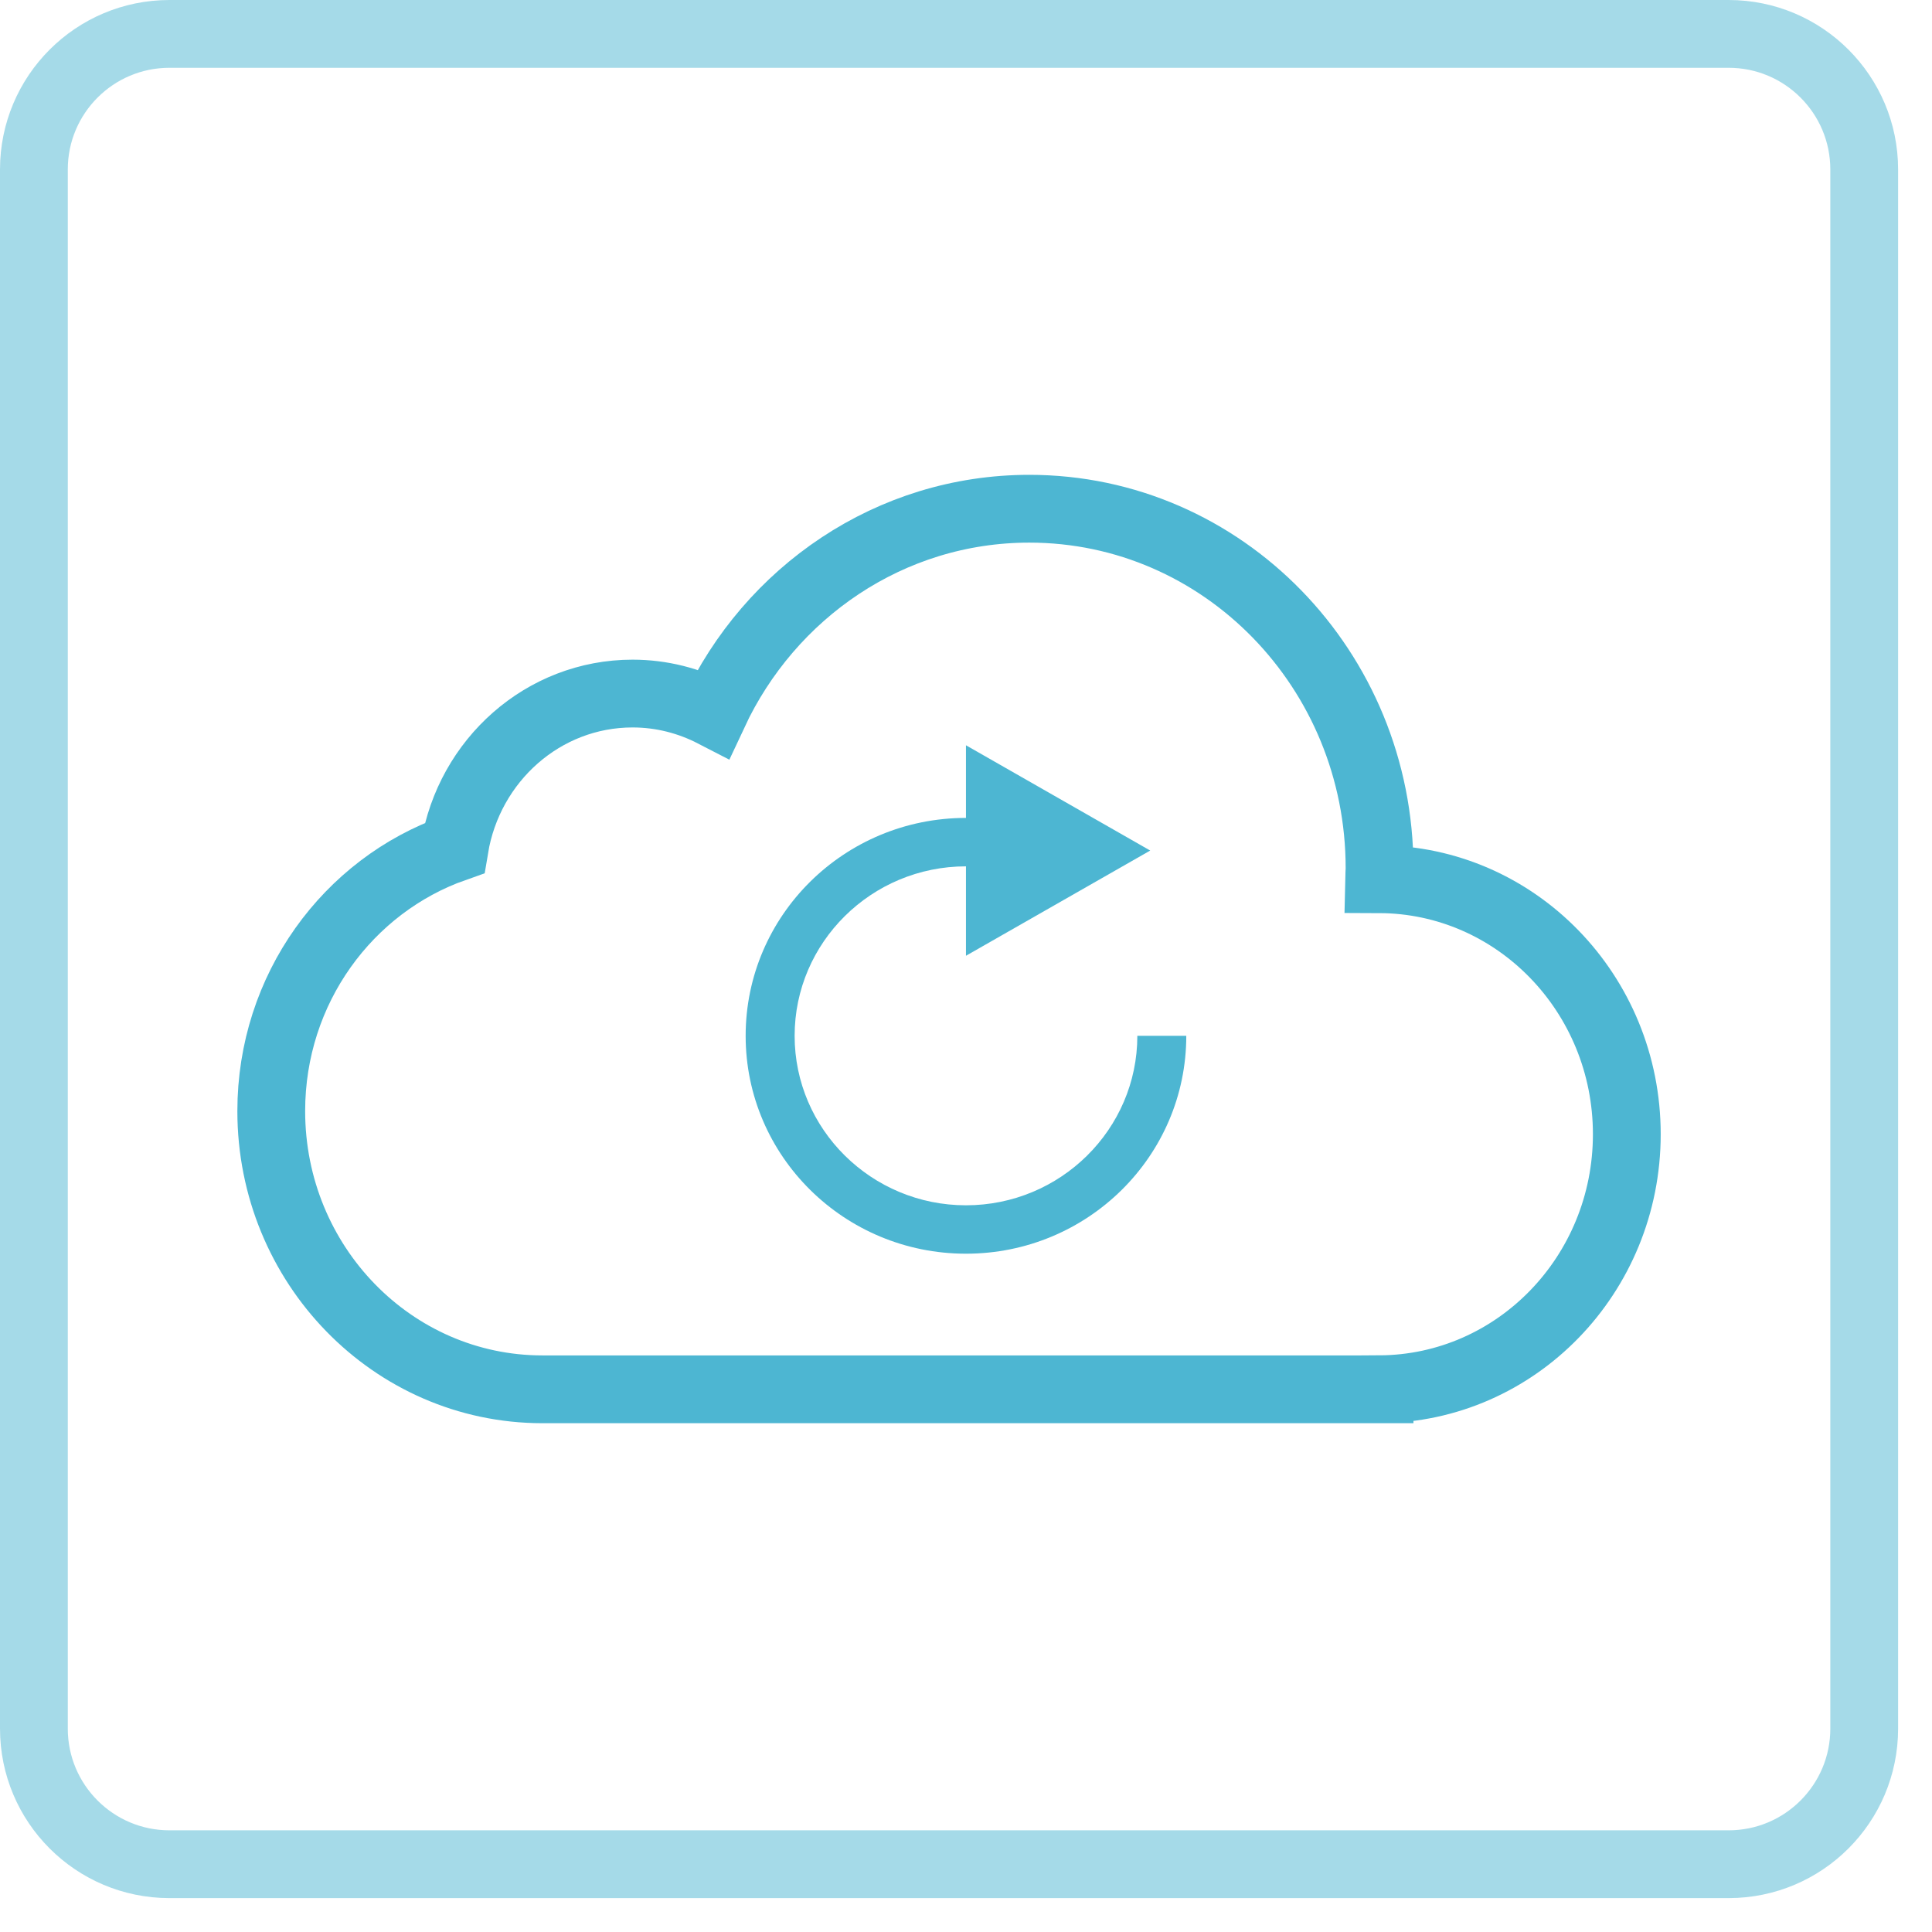 <svg 
 xmlns="http://www.w3.org/2000/svg"
 xmlns:xlink="http://www.w3.org/1999/xlink"
 width="57px" height="57px">
<path fill-rule="evenodd"  stroke="rgb(77, 182, 210)" stroke-width="2px" stroke-linecap="butt" stroke-linejoin="miter" opacity="0.502" fill="none"
 d="M5.000,1.000 C5.000,1.000 51.000,1.000 51.000,1.000 C53.209,1.000 55.000,2.791 55.000,5.000 C55.000,5.000 55.000,51.000 55.000,51.000 C55.000,53.209 53.209,55.000 51.000,55.000 C51.000,55.000 5.000,55.000 5.000,55.000 C2.791,55.000 1.000,53.209 1.000,51.000 C1.000,51.000 1.000,5.000 1.000,5.000 C1.000,2.791 2.791,1.000 5.000,1.000 Z"/>
<path fill-rule="evenodd"  fill="rgb(77, 182, 210)"
 d="M28.499,35.560 C25.712,35.560 23.444,33.318 23.444,30.560 C23.444,27.803 25.712,25.560 28.499,25.560 C28.499,25.560 28.499,28.198 28.499,28.198 C28.499,28.198 33.935,25.094 33.935,25.094 C33.935,25.094 28.499,21.988 28.499,21.988 C28.499,21.988 28.499,24.131 28.499,24.131 C24.909,24.131 21.999,27.009 21.999,30.560 C21.999,34.110 24.909,36.988 28.499,36.988 C32.089,36.988 34.999,34.110 34.999,30.560 C34.999,30.560 33.555,30.560 33.555,30.560 C33.555,33.318 31.287,35.560 28.499,35.560 Z"/>
<path fill-rule="evenodd"  stroke="rgb(77, 182, 210)" stroke-width="2px" stroke-linecap="butt" stroke-linejoin="miter" fill="none"
 d="M40.686,25.939 C40.688,25.829 40.701,25.723 40.701,25.613 C40.701,19.756 36.075,15.009 30.368,15.009 C26.256,15.009 22.715,17.479 21.052,21.047 C20.333,20.676 19.523,20.462 18.663,20.462 C16.024,20.462 13.837,22.433 13.410,25.018 C10.267,26.125 8.003,29.176 8.003,32.780 C8.003,37.311 11.582,40.985 15.996,40.989 C15.996,40.989 40.701,40.989 40.701,40.989 C40.701,40.989 40.701,40.987 40.701,40.987 C44.734,40.966 47.996,37.606 47.996,33.464 C47.996,29.314 44.726,25.951 40.686,25.939 Z"/>
</svg>